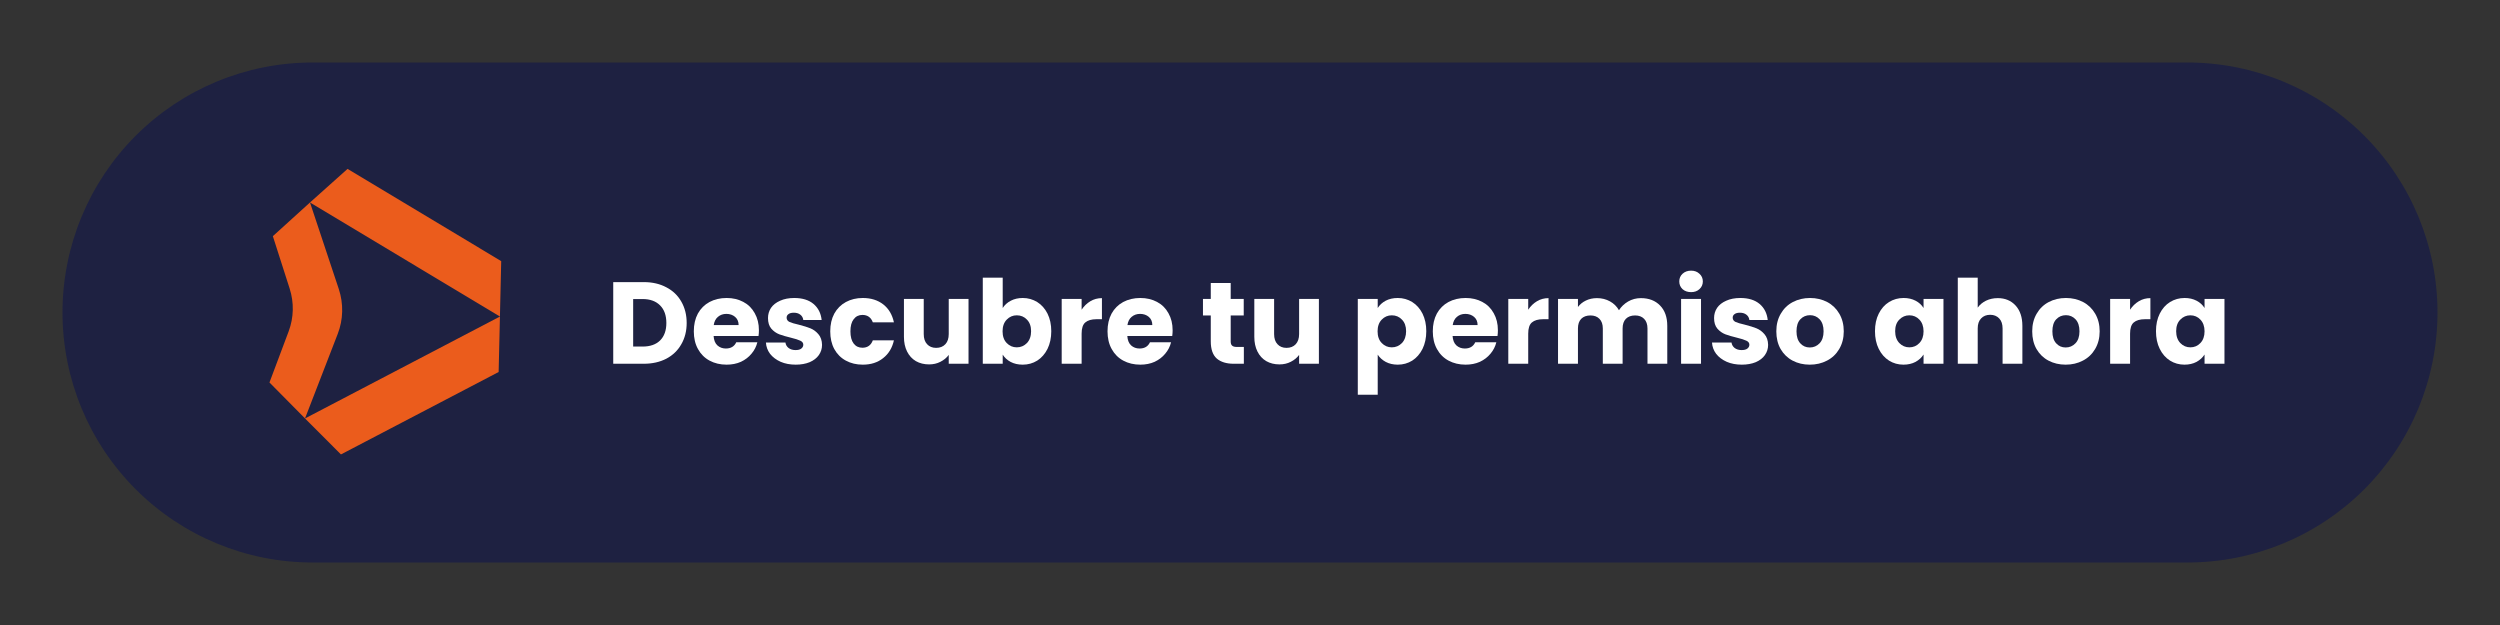 <?xml version="1.0" encoding="UTF-8"?> <svg xmlns="http://www.w3.org/2000/svg" xmlns:xlink="http://www.w3.org/1999/xlink" width="400" zoomAndPan="magnify" viewBox="0 0 300 75" height="100" preserveAspectRatio="xMidYMid meet" version="1.2"><rect x="0" y="0" width="300" height="75" fill="#333333" stroke="none"/><defs><clipPath id="5a1cf34bd2"><path d="M 7.5 7.5 L 292.5 7.5 L 292.5 67.5 L 7.5 67.5 Z M 7.5 7.5 "></path></clipPath><clipPath id="f62b80c006"><path d="M 37.5 7.5 L 262.5 7.5 C 270.457 7.5 278.086 10.66 283.715 16.285 C 289.34 21.914 292.5 29.543 292.5 37.5 C 292.5 45.457 289.34 53.086 283.715 58.715 C 278.086 64.34 270.457 67.5 262.5 67.5 L 37.5 67.5 C 29.543 67.5 21.914 64.34 16.285 58.715 C 10.66 53.086 7.5 45.457 7.5 37.5 C 7.5 29.543 10.66 21.914 16.285 16.285 C 21.914 10.66 29.543 7.5 37.5 7.5 Z M 37.5 7.5 "></path></clipPath><clipPath id="b0cf4894a5"><path d="M 37 20 L 61 20 L 61 38 L 37 38 Z M 37 20 "></path></clipPath><clipPath id="85cd3f437f"><path d="M 44.922 16.113 L 66.664 37.855 L 45.453 59.07 L 23.711 37.324 Z M 44.922 16.113 "></path></clipPath><clipPath id="4d97f7ea42"><path d="M 44.922 16.113 L 66.664 37.855 L 45.453 59.07 L 23.711 37.324 Z M 44.922 16.113 "></path></clipPath><clipPath id="ea19095469"><path d="M 44.922 16.113 L 66.664 37.855 L 45.453 59.07 L 23.711 37.324 Z M 44.922 16.113 "></path></clipPath><clipPath id="5e30debec4"><path d="M 36 37 L 60 37 L 60 55 L 36 55 Z M 36 37 "></path></clipPath><clipPath id="a7874826ca"><path d="M 44.922 16.113 L 66.664 37.855 L 45.453 59.07 L 23.711 37.324 Z M 44.922 16.113 "></path></clipPath><clipPath id="c56127464f"><path d="M 44.922 16.113 L 66.664 37.855 L 45.453 59.07 L 23.711 37.324 Z M 44.922 16.113 "></path></clipPath><clipPath id="8a9806e966"><path d="M 44.922 16.113 L 66.664 37.855 L 45.453 59.07 L 23.711 37.324 Z M 44.922 16.113 "></path></clipPath><clipPath id="d5e23132a5"><path d="M 32 24 L 42 24 L 42 51 L 32 51 Z M 32 24 "></path></clipPath><clipPath id="b7c35173a3"><path d="M 44.922 16.113 L 66.664 37.855 L 45.453 59.07 L 23.711 37.324 Z M 44.922 16.113 "></path></clipPath><clipPath id="244b2cd642"><path d="M 44.922 16.113 L 66.664 37.855 L 45.453 59.07 L 23.711 37.324 Z M 44.922 16.113 "></path></clipPath><clipPath id="c77bb721f4"><path d="M 44.922 16.113 L 66.664 37.855 L 45.453 59.07 L 23.711 37.324 Z M 44.922 16.113 "></path></clipPath></defs><g id="783369635f"><g clip-rule="nonzero" clip-path="url(#5a1cf34bd2)"><g clip-rule="nonzero" clip-path="url(#f62b80c006)"><path style=" stroke:none;fill-rule:nonzero;fill:#1e2141;fill-opacity:1;" d="M 7.5 7.5 L 292.5 7.5 L 292.5 67.5 L 7.5 67.5 Z M 7.5 7.5 "></path></g></g><g clip-rule="nonzero" clip-path="url(#b0cf4894a5)"><g clip-rule="nonzero" clip-path="url(#85cd3f437f)"><g clip-rule="nonzero" clip-path="url(#4d97f7ea42)"><g clip-rule="nonzero" clip-path="url(#ea19095469)"><path style=" stroke:none;fill-rule:nonzero;fill:#eb5c1c;fill-opacity:1;" d="M 37.199 24.297 L 41.707 20.266 L 60.145 31.336 L 59.992 37.984 Z M 37.199 24.297 "></path></g></g></g></g><g clip-rule="nonzero" clip-path="url(#5e30debec4)"><g clip-rule="nonzero" clip-path="url(#a7874826ca)"><g clip-rule="nonzero" clip-path="url(#c56127464f)"><g clip-rule="nonzero" clip-path="url(#8a9806e966)"><path style=" stroke:none;fill-rule:nonzero;fill:#eb5c1c;fill-opacity:1;" d="M 36.598 50.215 L 40.914 54.531 L 59.836 44.641 L 59.992 37.984 Z M 36.598 50.215 "></path></g></g></g></g><g clip-rule="nonzero" clip-path="url(#d5e23132a5)"><g clip-rule="nonzero" clip-path="url(#b7c35173a3)"><g clip-rule="nonzero" clip-path="url(#244b2cd642)"><g clip-rule="nonzero" clip-path="url(#c77bb721f4)"><path style=" stroke:none;fill-rule:nonzero;fill:#eb5c1c;fill-opacity:1;" d="M 32.742 28.34 L 34.758 34.629 C 35.297 36.305 35.258 38.102 34.645 39.746 L 32.336 45.898 L 36.602 50.211 L 40.531 40.059 C 41.195 38.336 41.238 36.449 40.656 34.688 L 37.199 24.297 Z M 32.742 28.34 "></path></g></g></g></g><g style="fill:#ffffff;fill-opacity:1;"><g transform="translate(72.729, 43.65)"><path style="stroke:none" d="M 4.531 -9.797 C 5.562 -9.797 6.461 -9.586 7.234 -9.172 C 8.016 -8.766 8.613 -8.191 9.031 -7.453 C 9.457 -6.711 9.672 -5.859 9.672 -4.891 C 9.672 -3.93 9.457 -3.082 9.031 -2.344 C 8.613 -1.602 8.016 -1.023 7.234 -0.609 C 6.453 -0.203 5.551 0 4.531 0 L 0.859 0 L 0.859 -9.797 Z M 4.375 -2.062 C 5.281 -2.062 5.984 -2.305 6.484 -2.797 C 6.984 -3.297 7.234 -3.992 7.234 -4.891 C 7.234 -5.797 6.984 -6.5 6.484 -7 C 5.984 -7.508 5.281 -7.766 4.375 -7.766 L 3.25 -7.766 L 3.25 -2.062 Z M 4.375 -2.062 "></path></g></g><g style="fill:#ffffff;fill-opacity:1;"><g transform="translate(82.867, 43.65)"><path style="stroke:none" d="M 8.203 -4.016 C 8.203 -3.797 8.188 -3.566 8.156 -3.328 L 2.766 -3.328 C 2.797 -2.836 2.945 -2.461 3.219 -2.203 C 3.5 -1.953 3.836 -1.828 4.234 -1.828 C 4.836 -1.828 5.254 -2.078 5.484 -2.578 L 8.016 -2.578 C 7.891 -2.066 7.656 -1.609 7.312 -1.203 C 6.977 -0.797 6.555 -0.473 6.047 -0.234 C 5.535 -0.004 4.961 0.109 4.328 0.109 C 3.566 0.109 2.883 -0.051 2.281 -0.375 C 1.688 -0.695 1.223 -1.16 0.891 -1.766 C 0.555 -2.367 0.391 -3.078 0.391 -3.891 C 0.391 -4.703 0.551 -5.41 0.875 -6.016 C 1.207 -6.617 1.672 -7.082 2.266 -7.406 C 2.867 -7.727 3.555 -7.891 4.328 -7.891 C 5.078 -7.891 5.742 -7.734 6.328 -7.422 C 6.922 -7.109 7.379 -6.656 7.703 -6.062 C 8.035 -5.477 8.203 -4.797 8.203 -4.016 Z M 5.766 -4.641 C 5.766 -5.055 5.625 -5.383 5.344 -5.625 C 5.062 -5.863 4.711 -5.984 4.297 -5.984 C 3.898 -5.984 3.562 -5.863 3.281 -5.625 C 3.008 -5.395 2.844 -5.066 2.781 -4.641 Z M 5.766 -4.641 "></path></g></g><g style="fill:#ffffff;fill-opacity:1;"><g transform="translate(91.457, 43.65)"><path style="stroke:none" d="M 4.031 0.109 C 3.352 0.109 2.75 -0.004 2.219 -0.234 C 1.688 -0.473 1.266 -0.789 0.953 -1.188 C 0.648 -1.594 0.484 -2.047 0.453 -2.547 L 2.797 -2.547 C 2.828 -2.285 2.953 -2.066 3.172 -1.891 C 3.398 -1.723 3.676 -1.641 4 -1.641 C 4.301 -1.641 4.531 -1.695 4.688 -1.812 C 4.852 -1.938 4.938 -2.094 4.938 -2.281 C 4.938 -2.5 4.816 -2.66 4.578 -2.766 C 4.348 -2.879 3.973 -3 3.453 -3.125 C 2.898 -3.258 2.438 -3.395 2.062 -3.531 C 1.688 -3.676 1.363 -3.906 1.094 -4.219 C 0.832 -4.531 0.703 -4.953 0.703 -5.484 C 0.703 -5.93 0.82 -6.336 1.062 -6.703 C 1.312 -7.066 1.676 -7.352 2.156 -7.562 C 2.633 -7.781 3.203 -7.891 3.859 -7.891 C 4.836 -7.891 5.609 -7.648 6.172 -7.172 C 6.734 -6.691 7.055 -6.051 7.141 -5.25 L 4.938 -5.25 C 4.906 -5.52 4.785 -5.734 4.578 -5.891 C 4.379 -6.047 4.117 -6.125 3.797 -6.125 C 3.516 -6.125 3.301 -6.066 3.156 -5.953 C 3.008 -5.848 2.938 -5.707 2.938 -5.531 C 2.938 -5.301 3.051 -5.129 3.281 -5.016 C 3.52 -4.91 3.891 -4.801 4.391 -4.688 C 4.973 -4.539 5.441 -4.395 5.797 -4.25 C 6.16 -4.102 6.477 -3.867 6.75 -3.547 C 7.031 -3.223 7.176 -2.797 7.188 -2.266 C 7.188 -1.805 7.055 -1.395 6.797 -1.031 C 6.547 -0.676 6.18 -0.395 5.703 -0.188 C 5.223 0.008 4.664 0.109 4.031 0.109 Z M 4.031 0.109 "></path></g></g><g style="fill:#ffffff;fill-opacity:1;"><g transform="translate(99.239, 43.65)"><path style="stroke:none" d="M 0.391 -3.891 C 0.391 -4.703 0.551 -5.41 0.875 -6.016 C 1.207 -6.617 1.672 -7.082 2.266 -7.406 C 2.859 -7.727 3.535 -7.891 4.297 -7.891 C 5.273 -7.891 6.094 -7.633 6.75 -7.125 C 7.406 -6.613 7.832 -5.895 8.031 -4.969 L 5.5 -4.969 C 5.281 -5.562 4.863 -5.859 4.25 -5.859 C 3.812 -5.859 3.461 -5.688 3.203 -5.344 C 2.941 -5.008 2.812 -4.523 2.812 -3.891 C 2.812 -3.254 2.941 -2.766 3.203 -2.422 C 3.461 -2.086 3.812 -1.922 4.25 -1.922 C 4.863 -1.922 5.281 -2.219 5.5 -2.812 L 8.031 -2.812 C 7.832 -1.906 7.398 -1.191 6.734 -0.672 C 6.078 -0.148 5.266 0.109 4.297 0.109 C 3.535 0.109 2.859 -0.051 2.266 -0.375 C 1.672 -0.695 1.207 -1.16 0.875 -1.766 C 0.551 -2.367 0.391 -3.078 0.391 -3.891 Z M 0.391 -3.891 "></path></g></g><g style="fill:#ffffff;fill-opacity:1;"><g transform="translate(107.676, 43.65)"><path style="stroke:none" d="M 8.547 -7.781 L 8.547 0 L 6.172 0 L 6.172 -1.062 C 5.922 -0.719 5.586 -0.441 5.172 -0.234 C 4.766 -0.023 4.312 0.078 3.812 0.078 C 3.219 0.078 2.691 -0.051 2.234 -0.312 C 1.773 -0.582 1.422 -0.969 1.172 -1.469 C 0.922 -1.969 0.797 -2.555 0.797 -3.234 L 0.797 -7.781 L 3.172 -7.781 L 3.172 -3.562 C 3.172 -3.039 3.305 -2.633 3.578 -2.344 C 3.848 -2.051 4.207 -1.906 4.656 -1.906 C 5.125 -1.906 5.492 -2.051 5.766 -2.344 C 6.035 -2.633 6.172 -3.039 6.172 -3.562 L 6.172 -7.781 Z M 8.547 -7.781 "></path></g></g><g style="fill:#ffffff;fill-opacity:1;"><g transform="translate(117.075, 43.65)"><path style="stroke:none" d="M 3.25 -6.688 C 3.477 -7.051 3.801 -7.344 4.219 -7.562 C 4.633 -7.781 5.113 -7.891 5.656 -7.891 C 6.289 -7.891 6.867 -7.727 7.391 -7.406 C 7.91 -7.082 8.32 -6.617 8.625 -6.016 C 8.926 -5.41 9.078 -4.707 9.078 -3.906 C 9.078 -3.102 8.926 -2.395 8.625 -1.781 C 8.32 -1.176 7.91 -0.707 7.391 -0.375 C 6.867 -0.051 6.289 0.109 5.656 0.109 C 5.102 0.109 4.617 0 4.203 -0.219 C 3.797 -0.438 3.477 -0.727 3.25 -1.094 L 3.25 0 L 0.859 0 L 0.859 -10.328 L 3.25 -10.328 Z M 6.656 -3.906 C 6.656 -4.5 6.488 -4.961 6.156 -5.297 C 5.832 -5.641 5.426 -5.812 4.938 -5.812 C 4.469 -5.812 4.066 -5.641 3.734 -5.297 C 3.398 -4.953 3.234 -4.484 3.234 -3.891 C 3.234 -3.297 3.398 -2.828 3.734 -2.484 C 4.066 -2.141 4.469 -1.969 4.938 -1.969 C 5.414 -1.969 5.82 -2.141 6.156 -2.484 C 6.488 -2.836 6.656 -3.312 6.656 -3.906 Z M 6.656 -3.906 "></path></g></g><g style="fill:#ffffff;fill-opacity:1;"><g transform="translate(126.544, 43.65)"><path style="stroke:none" d="M 3.25 -6.484 C 3.531 -6.91 3.879 -7.25 4.297 -7.5 C 4.711 -7.75 5.176 -7.875 5.688 -7.875 L 5.688 -5.344 L 5.031 -5.344 C 4.438 -5.344 3.988 -5.211 3.688 -4.953 C 3.395 -4.703 3.25 -4.254 3.25 -3.609 L 3.25 0 L 0.859 0 L 0.859 -7.781 L 3.25 -7.781 Z M 3.25 -6.484 "></path></g></g><g style="fill:#ffffff;fill-opacity:1;"><g transform="translate(132.512, 43.65)"><path style="stroke:none" d="M 8.203 -4.016 C 8.203 -3.797 8.188 -3.566 8.156 -3.328 L 2.766 -3.328 C 2.797 -2.836 2.945 -2.461 3.219 -2.203 C 3.5 -1.953 3.836 -1.828 4.234 -1.828 C 4.836 -1.828 5.254 -2.078 5.484 -2.578 L 8.016 -2.578 C 7.891 -2.066 7.656 -1.609 7.312 -1.203 C 6.977 -0.797 6.555 -0.473 6.047 -0.234 C 5.535 -0.004 4.961 0.109 4.328 0.109 C 3.566 0.109 2.883 -0.051 2.281 -0.375 C 1.688 -0.695 1.223 -1.16 0.891 -1.766 C 0.555 -2.367 0.391 -3.078 0.391 -3.891 C 0.391 -4.703 0.551 -5.41 0.875 -6.016 C 1.207 -6.617 1.672 -7.082 2.266 -7.406 C 2.867 -7.727 3.555 -7.891 4.328 -7.891 C 5.078 -7.891 5.742 -7.734 6.328 -7.422 C 6.922 -7.109 7.379 -6.656 7.703 -6.062 C 8.035 -5.477 8.203 -4.797 8.203 -4.016 Z M 5.766 -4.641 C 5.766 -5.055 5.625 -5.383 5.344 -5.625 C 5.062 -5.863 4.711 -5.984 4.297 -5.984 C 3.898 -5.984 3.562 -5.863 3.281 -5.625 C 3.008 -5.395 2.844 -5.066 2.781 -4.641 Z M 5.766 -4.641 "></path></g></g><g style="fill:#ffffff;fill-opacity:1;"><g transform="translate(141.103, 43.65)"><path style="stroke:none" d=""></path></g></g><g style="fill:#ffffff;fill-opacity:1;"><g transform="translate(144.059, 43.65)"><path style="stroke:none" d="M 5.203 -2.016 L 5.203 0 L 3.984 0 C 3.117 0 2.441 -0.207 1.953 -0.625 C 1.473 -1.051 1.234 -1.742 1.234 -2.703 L 1.234 -5.797 L 0.297 -5.797 L 0.297 -7.781 L 1.234 -7.781 L 1.234 -9.688 L 3.625 -9.688 L 3.625 -7.781 L 5.188 -7.781 L 5.188 -5.797 L 3.625 -5.797 L 3.625 -2.672 C 3.625 -2.441 3.68 -2.273 3.797 -2.172 C 3.91 -2.066 4.098 -2.016 4.359 -2.016 Z M 5.203 -2.016 "></path></g></g><g style="fill:#ffffff;fill-opacity:1;"><g transform="translate(149.721, 43.65)"><path style="stroke:none" d="M 8.547 -7.781 L 8.547 0 L 6.172 0 L 6.172 -1.062 C 5.922 -0.719 5.586 -0.441 5.172 -0.234 C 4.766 -0.023 4.312 0.078 3.812 0.078 C 3.219 0.078 2.691 -0.051 2.234 -0.312 C 1.773 -0.582 1.422 -0.969 1.172 -1.469 C 0.922 -1.969 0.797 -2.555 0.797 -3.234 L 0.797 -7.781 L 3.172 -7.781 L 3.172 -3.562 C 3.172 -3.039 3.305 -2.633 3.578 -2.344 C 3.848 -2.051 4.207 -1.906 4.656 -1.906 C 5.125 -1.906 5.492 -2.051 5.766 -2.344 C 6.035 -2.633 6.172 -3.039 6.172 -3.562 L 6.172 -7.781 Z M 8.547 -7.781 "></path></g></g><g style="fill:#ffffff;fill-opacity:1;"><g transform="translate(159.12, 43.65)"><path style="stroke:none" d=""></path></g></g><g style="fill:#ffffff;fill-opacity:1;"><g transform="translate(162.076, 43.65)"><path style="stroke:none" d="M 3.25 -6.688 C 3.477 -7.051 3.797 -7.344 4.203 -7.562 C 4.617 -7.781 5.102 -7.891 5.656 -7.891 C 6.289 -7.891 6.867 -7.727 7.391 -7.406 C 7.91 -7.082 8.32 -6.617 8.625 -6.016 C 8.926 -5.41 9.078 -4.707 9.078 -3.906 C 9.078 -3.102 8.926 -2.395 8.625 -1.781 C 8.32 -1.176 7.91 -0.707 7.391 -0.375 C 6.867 -0.051 6.289 0.109 5.656 0.109 C 5.113 0.109 4.633 0 4.219 -0.219 C 3.801 -0.445 3.477 -0.738 3.25 -1.094 L 3.25 3.719 L 0.859 3.719 L 0.859 -7.781 L 3.25 -7.781 Z M 6.656 -3.906 C 6.656 -4.5 6.488 -4.961 6.156 -5.297 C 5.832 -5.641 5.426 -5.812 4.938 -5.812 C 4.469 -5.812 4.066 -5.641 3.734 -5.297 C 3.398 -4.953 3.234 -4.484 3.234 -3.891 C 3.234 -3.297 3.398 -2.828 3.734 -2.484 C 4.066 -2.141 4.469 -1.969 4.938 -1.969 C 5.414 -1.969 5.82 -2.141 6.156 -2.484 C 6.488 -2.836 6.656 -3.312 6.656 -3.906 Z M 6.656 -3.906 "></path></g></g><g style="fill:#ffffff;fill-opacity:1;"><g transform="translate(171.545, 43.65)"><path style="stroke:none" d="M 8.203 -4.016 C 8.203 -3.797 8.188 -3.566 8.156 -3.328 L 2.766 -3.328 C 2.797 -2.836 2.945 -2.461 3.219 -2.203 C 3.5 -1.953 3.836 -1.828 4.234 -1.828 C 4.836 -1.828 5.254 -2.078 5.484 -2.578 L 8.016 -2.578 C 7.891 -2.066 7.656 -1.609 7.312 -1.203 C 6.977 -0.797 6.555 -0.473 6.047 -0.234 C 5.535 -0.004 4.961 0.109 4.328 0.109 C 3.566 0.109 2.883 -0.051 2.281 -0.375 C 1.688 -0.695 1.223 -1.16 0.891 -1.766 C 0.555 -2.367 0.391 -3.078 0.391 -3.891 C 0.391 -4.703 0.551 -5.41 0.875 -6.016 C 1.207 -6.617 1.672 -7.082 2.266 -7.406 C 2.867 -7.727 3.555 -7.891 4.328 -7.891 C 5.078 -7.891 5.742 -7.734 6.328 -7.422 C 6.922 -7.109 7.379 -6.656 7.703 -6.062 C 8.035 -5.477 8.203 -4.797 8.203 -4.016 Z M 5.766 -4.641 C 5.766 -5.055 5.625 -5.383 5.344 -5.625 C 5.062 -5.863 4.711 -5.984 4.297 -5.984 C 3.898 -5.984 3.562 -5.863 3.281 -5.625 C 3.008 -5.395 2.844 -5.066 2.781 -4.641 Z M 5.766 -4.641 "></path></g></g><g style="fill:#ffffff;fill-opacity:1;"><g transform="translate(180.136, 43.65)"><path style="stroke:none" d="M 3.25 -6.484 C 3.531 -6.91 3.879 -7.25 4.297 -7.5 C 4.711 -7.75 5.176 -7.875 5.688 -7.875 L 5.688 -5.344 L 5.031 -5.344 C 4.438 -5.344 3.988 -5.211 3.688 -4.953 C 3.395 -4.703 3.25 -4.254 3.25 -3.609 L 3.25 0 L 0.859 0 L 0.859 -7.781 L 3.25 -7.781 Z M 3.25 -6.484 "></path></g></g><g style="fill:#ffffff;fill-opacity:1;"><g transform="translate(186.104, 43.65)"><path style="stroke:none" d="M 10.797 -7.875 C 11.766 -7.875 12.535 -7.578 13.109 -6.984 C 13.68 -6.398 13.969 -5.586 13.969 -4.547 L 13.969 0 L 11.594 0 L 11.594 -4.234 C 11.594 -4.734 11.457 -5.117 11.188 -5.391 C 10.926 -5.66 10.566 -5.797 10.109 -5.797 C 9.641 -5.797 9.27 -5.66 9 -5.391 C 8.738 -5.117 8.609 -4.734 8.609 -4.234 L 8.609 0 L 6.234 0 L 6.234 -4.234 C 6.234 -4.734 6.098 -5.117 5.828 -5.391 C 5.566 -5.66 5.207 -5.797 4.75 -5.797 C 4.281 -5.797 3.91 -5.66 3.641 -5.391 C 3.379 -5.117 3.25 -4.734 3.25 -4.234 L 3.25 0 L 0.859 0 L 0.859 -7.781 L 3.25 -7.781 L 3.25 -6.812 C 3.488 -7.133 3.801 -7.391 4.188 -7.578 C 4.582 -7.773 5.031 -7.875 5.531 -7.875 C 6.113 -7.875 6.633 -7.742 7.094 -7.484 C 7.551 -7.234 7.91 -6.879 8.172 -6.422 C 8.441 -6.848 8.805 -7.195 9.266 -7.469 C 9.734 -7.738 10.242 -7.875 10.797 -7.875 Z M 10.797 -7.875 "></path></g></g><g style="fill:#ffffff;fill-opacity:1;"><g transform="translate(200.872, 43.65)"><path style="stroke:none" d="M 2.062 -8.594 C 1.645 -8.594 1.301 -8.711 1.031 -8.953 C 0.77 -9.203 0.641 -9.508 0.641 -9.875 C 0.641 -10.25 0.77 -10.555 1.031 -10.797 C 1.301 -11.047 1.645 -11.172 2.062 -11.172 C 2.469 -11.172 2.801 -11.047 3.062 -10.797 C 3.332 -10.555 3.469 -10.25 3.469 -9.875 C 3.469 -9.508 3.332 -9.203 3.062 -8.953 C 2.801 -8.711 2.469 -8.594 2.062 -8.594 Z M 3.25 -7.781 L 3.25 0 L 0.859 0 L 0.859 -7.781 Z M 3.25 -7.781 "></path></g></g><g style="fill:#ffffff;fill-opacity:1;"><g transform="translate(204.986, 43.65)"><path style="stroke:none" d="M 4.031 0.109 C 3.352 0.109 2.75 -0.004 2.219 -0.234 C 1.688 -0.473 1.266 -0.789 0.953 -1.188 C 0.648 -1.594 0.484 -2.047 0.453 -2.547 L 2.797 -2.547 C 2.828 -2.285 2.953 -2.066 3.172 -1.891 C 3.398 -1.723 3.676 -1.641 4 -1.641 C 4.301 -1.641 4.531 -1.695 4.688 -1.812 C 4.852 -1.938 4.938 -2.094 4.938 -2.281 C 4.938 -2.5 4.816 -2.66 4.578 -2.766 C 4.348 -2.879 3.973 -3 3.453 -3.125 C 2.898 -3.258 2.438 -3.395 2.062 -3.531 C 1.688 -3.676 1.363 -3.906 1.094 -4.219 C 0.832 -4.531 0.703 -4.953 0.703 -5.484 C 0.703 -5.93 0.82 -6.336 1.062 -6.703 C 1.312 -7.066 1.676 -7.352 2.156 -7.562 C 2.633 -7.781 3.203 -7.891 3.859 -7.891 C 4.836 -7.891 5.609 -7.648 6.172 -7.172 C 6.734 -6.691 7.055 -6.051 7.141 -5.25 L 4.938 -5.25 C 4.906 -5.52 4.785 -5.734 4.578 -5.891 C 4.379 -6.047 4.117 -6.125 3.797 -6.125 C 3.516 -6.125 3.301 -6.066 3.156 -5.953 C 3.008 -5.848 2.938 -5.707 2.938 -5.531 C 2.938 -5.301 3.051 -5.129 3.281 -5.016 C 3.52 -4.91 3.891 -4.801 4.391 -4.688 C 4.973 -4.539 5.441 -4.395 5.797 -4.25 C 6.16 -4.102 6.477 -3.867 6.75 -3.547 C 7.031 -3.223 7.176 -2.797 7.188 -2.266 C 7.188 -1.805 7.055 -1.395 6.797 -1.031 C 6.547 -0.676 6.18 -0.395 5.703 -0.188 C 5.223 0.008 4.664 0.109 4.031 0.109 Z M 4.031 0.109 "></path></g></g><g style="fill:#ffffff;fill-opacity:1;"><g transform="translate(212.768, 43.65)"><path style="stroke:none" d="M 4.406 0.109 C 3.645 0.109 2.957 -0.051 2.344 -0.375 C 1.738 -0.695 1.258 -1.16 0.906 -1.766 C 0.562 -2.367 0.391 -3.078 0.391 -3.891 C 0.391 -4.691 0.566 -5.395 0.922 -6 C 1.273 -6.613 1.758 -7.082 2.375 -7.406 C 2.988 -7.727 3.676 -7.891 4.438 -7.891 C 5.195 -7.891 5.883 -7.727 6.5 -7.406 C 7.113 -7.082 7.598 -6.613 7.953 -6 C 8.305 -5.395 8.484 -4.691 8.484 -3.891 C 8.484 -3.086 8.301 -2.379 7.938 -1.766 C 7.582 -1.16 7.094 -0.695 6.469 -0.375 C 5.852 -0.051 5.164 0.109 4.406 0.109 Z M 4.406 -1.953 C 4.863 -1.953 5.254 -2.117 5.578 -2.453 C 5.898 -2.785 6.062 -3.266 6.062 -3.891 C 6.062 -4.516 5.906 -4.992 5.594 -5.328 C 5.281 -5.66 4.895 -5.828 4.438 -5.828 C 3.969 -5.828 3.578 -5.66 3.266 -5.328 C 2.961 -5.004 2.812 -4.523 2.812 -3.891 C 2.812 -3.266 2.961 -2.785 3.266 -2.453 C 3.566 -2.117 3.945 -1.953 4.406 -1.953 Z M 4.406 -1.953 "></path></g></g><g style="fill:#ffffff;fill-opacity:1;"><g transform="translate(221.651, 43.65)"><path style="stroke:none" d=""></path></g></g><g style="fill:#ffffff;fill-opacity:1;"><g transform="translate(224.607, 43.65)"><path style="stroke:none" d="M 0.391 -3.906 C 0.391 -4.707 0.539 -5.41 0.844 -6.016 C 1.145 -6.617 1.555 -7.082 2.078 -7.406 C 2.598 -7.727 3.18 -7.891 3.828 -7.891 C 4.367 -7.891 4.848 -7.781 5.266 -7.562 C 5.68 -7.344 6 -7.051 6.219 -6.688 L 6.219 -7.781 L 8.609 -7.781 L 8.609 0 L 6.219 0 L 6.219 -1.109 C 5.988 -0.742 5.664 -0.445 5.25 -0.219 C 4.832 0 4.352 0.109 3.812 0.109 C 3.176 0.109 2.598 -0.051 2.078 -0.375 C 1.555 -0.707 1.145 -1.176 0.844 -1.781 C 0.539 -2.395 0.391 -3.102 0.391 -3.906 Z M 6.219 -3.891 C 6.219 -4.484 6.051 -4.953 5.719 -5.297 C 5.395 -5.641 4.992 -5.812 4.516 -5.812 C 4.047 -5.812 3.645 -5.641 3.312 -5.297 C 2.977 -4.961 2.812 -4.5 2.812 -3.906 C 2.812 -3.312 2.977 -2.836 3.312 -2.484 C 3.645 -2.141 4.047 -1.969 4.516 -1.969 C 4.992 -1.969 5.395 -2.141 5.719 -2.484 C 6.051 -2.828 6.219 -3.297 6.219 -3.891 Z M 6.219 -3.891 "></path></g></g><g style="fill:#ffffff;fill-opacity:1;"><g transform="translate(234.076, 43.65)"><path style="stroke:none" d="M 5.656 -7.875 C 6.539 -7.875 7.254 -7.578 7.797 -6.984 C 8.336 -6.391 8.609 -5.578 8.609 -4.547 L 8.609 0 L 6.234 0 L 6.234 -4.234 C 6.234 -4.754 6.098 -5.156 5.828 -5.438 C 5.555 -5.727 5.195 -5.875 4.75 -5.875 C 4.289 -5.875 3.926 -5.727 3.656 -5.438 C 3.383 -5.156 3.25 -4.754 3.25 -4.234 L 3.25 0 L 0.859 0 L 0.859 -10.328 L 3.25 -10.328 L 3.25 -6.734 C 3.488 -7.078 3.816 -7.352 4.234 -7.562 C 4.66 -7.77 5.133 -7.875 5.656 -7.875 Z M 5.656 -7.875 "></path></g></g><g style="fill:#ffffff;fill-opacity:1;"><g transform="translate(243.475, 43.65)"><path style="stroke:none" d="M 4.406 0.109 C 3.645 0.109 2.957 -0.051 2.344 -0.375 C 1.738 -0.695 1.258 -1.16 0.906 -1.766 C 0.562 -2.367 0.391 -3.078 0.391 -3.891 C 0.391 -4.691 0.566 -5.395 0.922 -6 C 1.273 -6.613 1.758 -7.082 2.375 -7.406 C 2.988 -7.727 3.676 -7.891 4.438 -7.891 C 5.195 -7.891 5.883 -7.727 6.5 -7.406 C 7.113 -7.082 7.598 -6.613 7.953 -6 C 8.305 -5.395 8.484 -4.691 8.484 -3.891 C 8.484 -3.086 8.301 -2.379 7.938 -1.766 C 7.582 -1.16 7.094 -0.695 6.469 -0.375 C 5.852 -0.051 5.164 0.109 4.406 0.109 Z M 4.406 -1.953 C 4.863 -1.953 5.254 -2.117 5.578 -2.453 C 5.898 -2.785 6.062 -3.266 6.062 -3.891 C 6.062 -4.516 5.906 -4.992 5.594 -5.328 C 5.281 -5.66 4.895 -5.828 4.438 -5.828 C 3.969 -5.828 3.578 -5.66 3.266 -5.328 C 2.961 -5.004 2.812 -4.523 2.812 -3.891 C 2.812 -3.266 2.961 -2.785 3.266 -2.453 C 3.566 -2.117 3.945 -1.953 4.406 -1.953 Z M 4.406 -1.953 "></path></g></g><g style="fill:#ffffff;fill-opacity:1;"><g transform="translate(252.359, 43.65)"><path style="stroke:none" d="M 3.25 -6.484 C 3.531 -6.91 3.879 -7.25 4.297 -7.5 C 4.711 -7.75 5.176 -7.875 5.688 -7.875 L 5.688 -5.344 L 5.031 -5.344 C 4.438 -5.344 3.988 -5.211 3.688 -4.953 C 3.395 -4.703 3.25 -4.254 3.25 -3.609 L 3.25 0 L 0.859 0 L 0.859 -7.781 L 3.25 -7.781 Z M 3.25 -6.484 "></path></g></g><g style="fill:#ffffff;fill-opacity:1;"><g transform="translate(258.327, 43.65)"><path style="stroke:none" d="M 0.391 -3.906 C 0.391 -4.707 0.539 -5.41 0.844 -6.016 C 1.145 -6.617 1.555 -7.082 2.078 -7.406 C 2.598 -7.727 3.18 -7.891 3.828 -7.891 C 4.367 -7.891 4.848 -7.781 5.266 -7.562 C 5.68 -7.344 6 -7.051 6.219 -6.688 L 6.219 -7.781 L 8.609 -7.781 L 8.609 0 L 6.219 0 L 6.219 -1.109 C 5.988 -0.742 5.664 -0.445 5.25 -0.219 C 4.832 0 4.352 0.109 3.812 0.109 C 3.176 0.109 2.598 -0.051 2.078 -0.375 C 1.555 -0.707 1.145 -1.176 0.844 -1.781 C 0.539 -2.395 0.391 -3.102 0.391 -3.906 Z M 6.219 -3.891 C 6.219 -4.484 6.051 -4.953 5.719 -5.297 C 5.395 -5.641 4.992 -5.812 4.516 -5.812 C 4.047 -5.812 3.645 -5.641 3.312 -5.297 C 2.977 -4.961 2.812 -4.5 2.812 -3.906 C 2.812 -3.312 2.977 -2.836 3.312 -2.484 C 3.645 -2.141 4.047 -1.969 4.516 -1.969 C 4.992 -1.969 5.395 -2.141 5.719 -2.484 C 6.051 -2.828 6.219 -3.297 6.219 -3.891 Z M 6.219 -3.891 "></path></g></g></g></svg> 